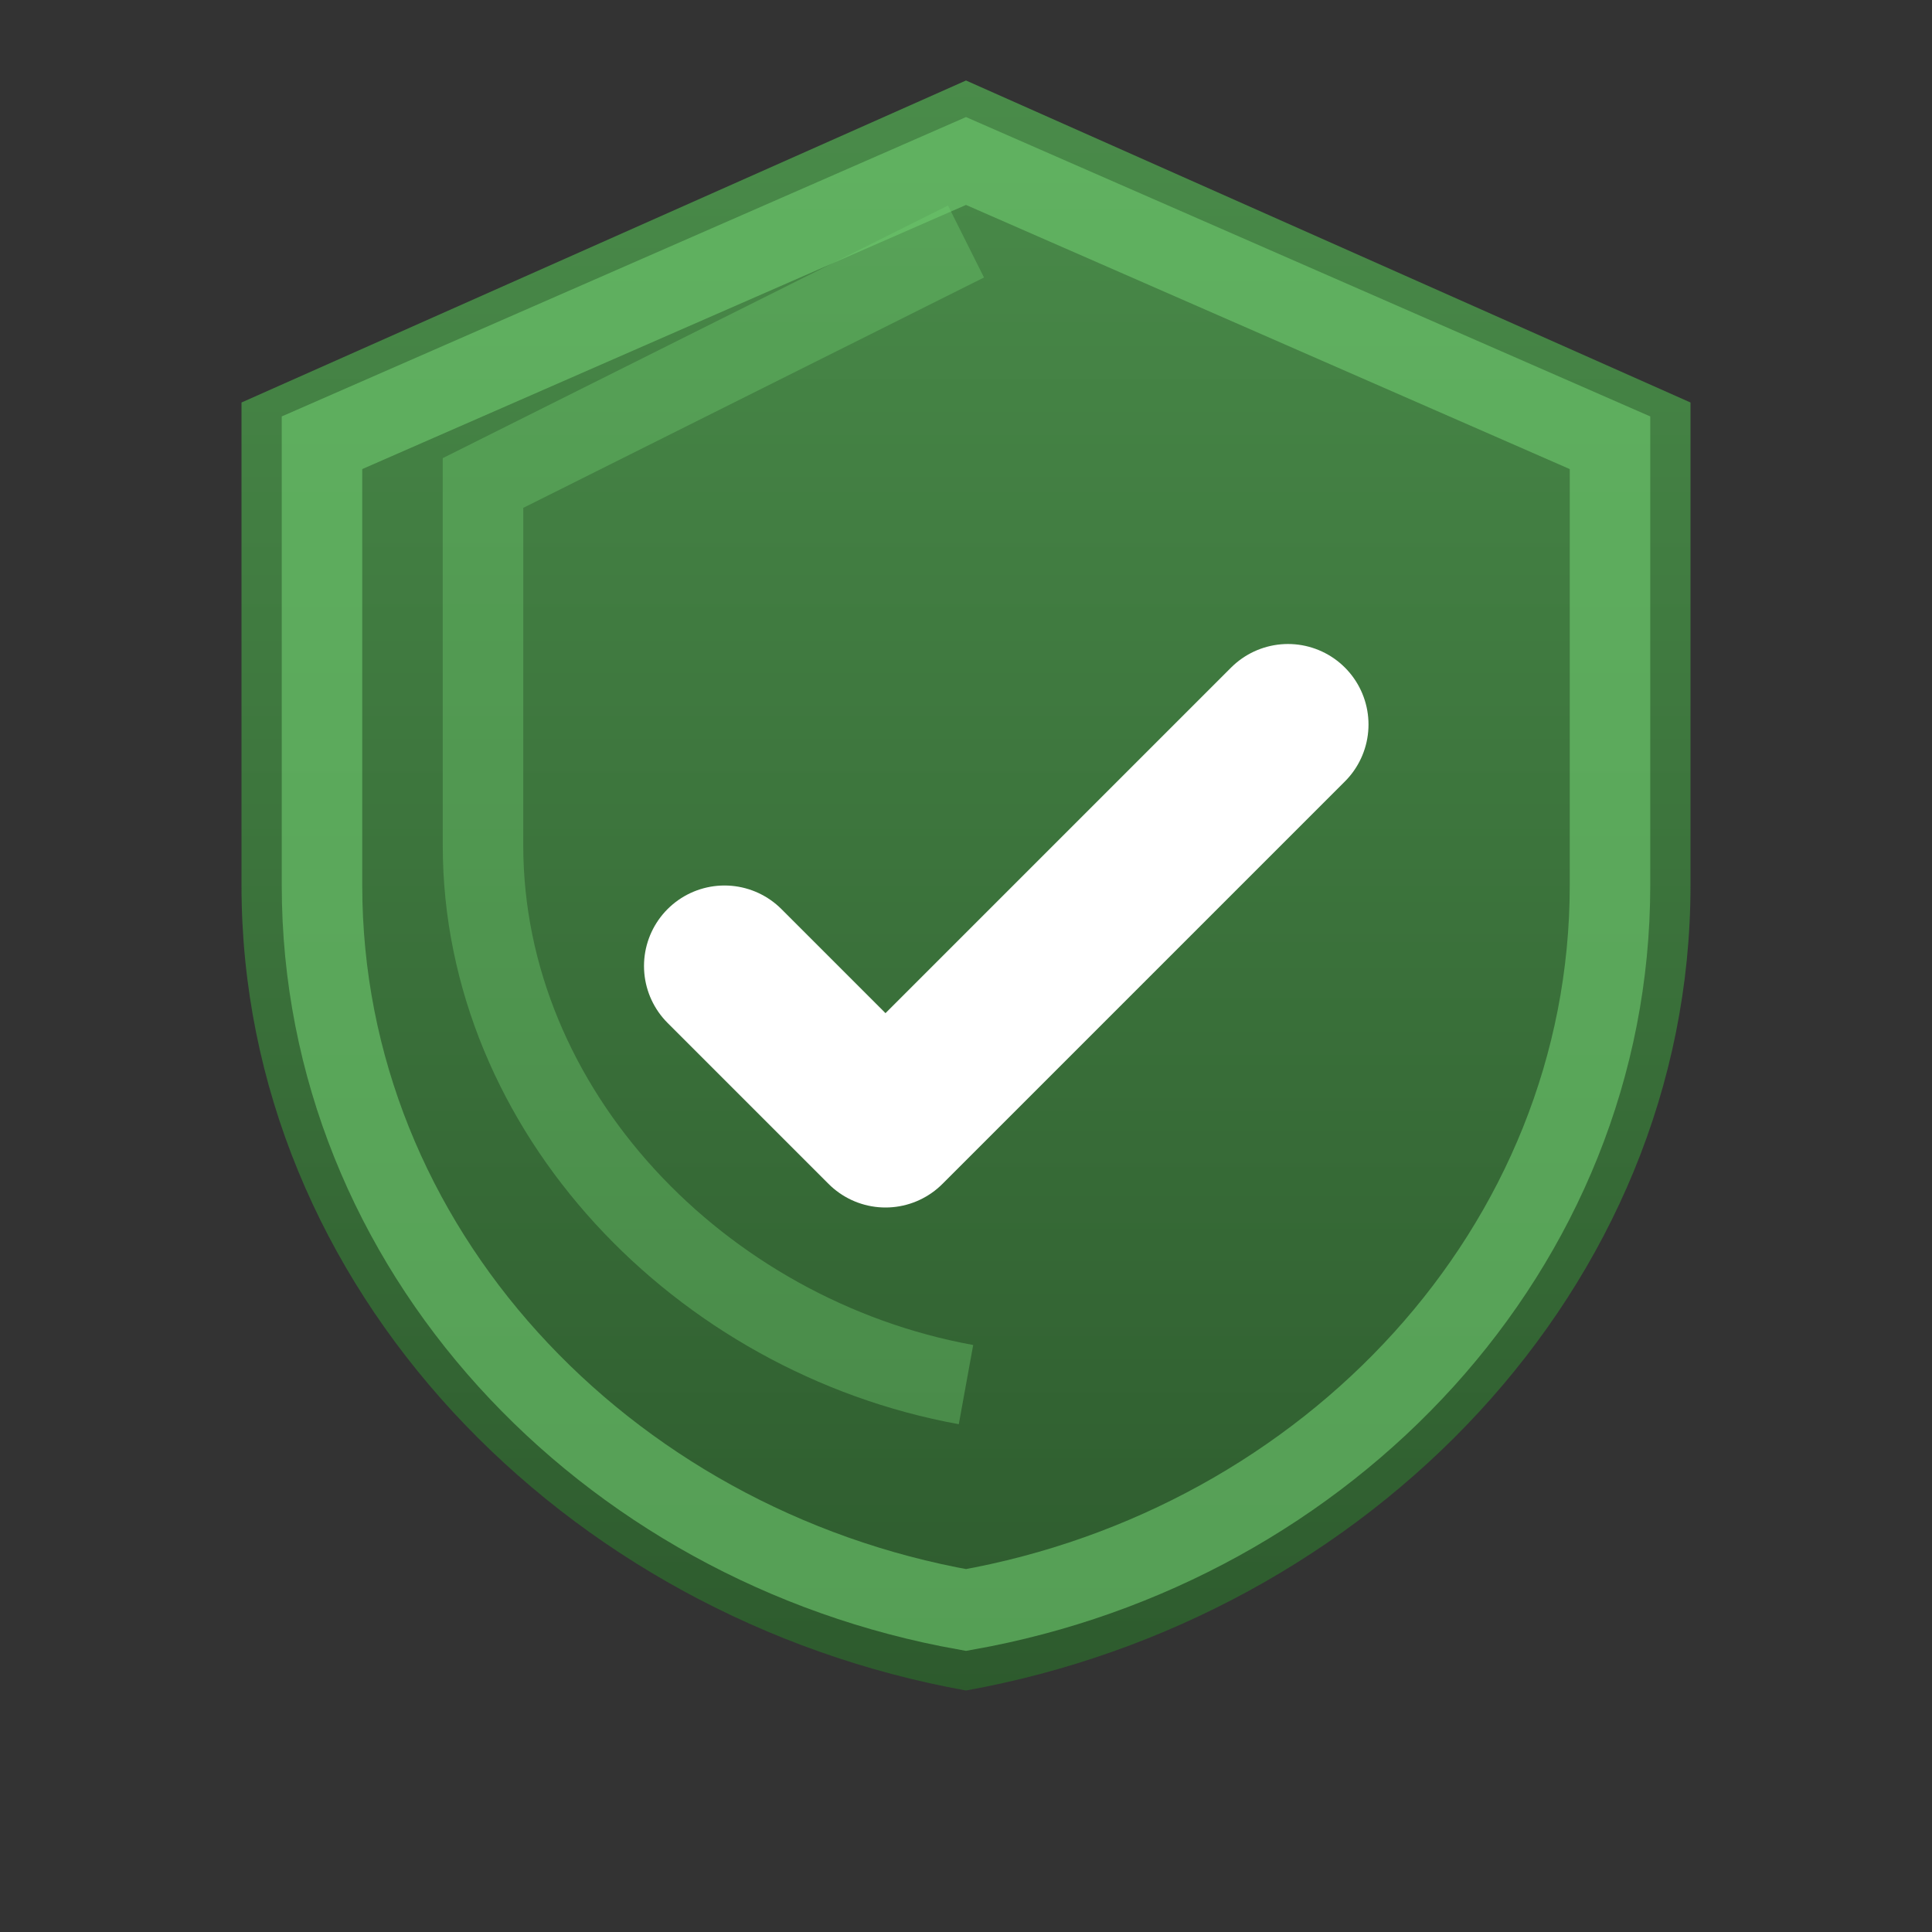 <svg viewBox="0 0 24 24" xmlns="http://www.w3.org/2000/svg">
  <rect x="0" y="0" width="24" height="24" fill="#333333" stroke="none"/>
  <defs>
    <linearGradient id="shieldGrad" x1="0%" y1="0%" x2="0%" y2="100%">
      <stop offset="0%" style="stop-color:#4a8c4a;stop-opacity:1" />
      <stop offset="100%" style="stop-color:#2d5a2d;stop-opacity:1" />
    </linearGradient>
  </defs>
  
  <!-- Shield shape -->
  <path d="M12 1 L3 5 L3 11 C3 16, 7 20.1, 12 21 C17 20.1, 21 16, 21 11 L21 5 L12 1 Z" 
        fill="url(#shieldGrad)" />
  
  <!-- Shield border -->
  <path d="M12 2 L4 5.5 L4 11 C4 15.5, 7.5 19.2, 12 20 C16.5 19.2, 20 15.5, 20 11 L20 5.5 L12 2 Z" 
        fill="none" stroke="#70cc70" stroke-width="1" opacity="0.6"/>
  
  <!-- Checkmark -->
  <path d="M9 12 L11 14 L16 9" stroke="#ffffff" stroke-width="2" stroke-linecap="round" stroke-linejoin="round" fill="none"/>
  
  <!-- Inner highlight -->
  <path d="M12 3 L6 6 L6 10.5 C6 13.8, 8.7 16.6, 12 17.2" 
        fill="none" stroke="#70cc70" stroke-width="1" opacity="0.4"/>
</svg>
